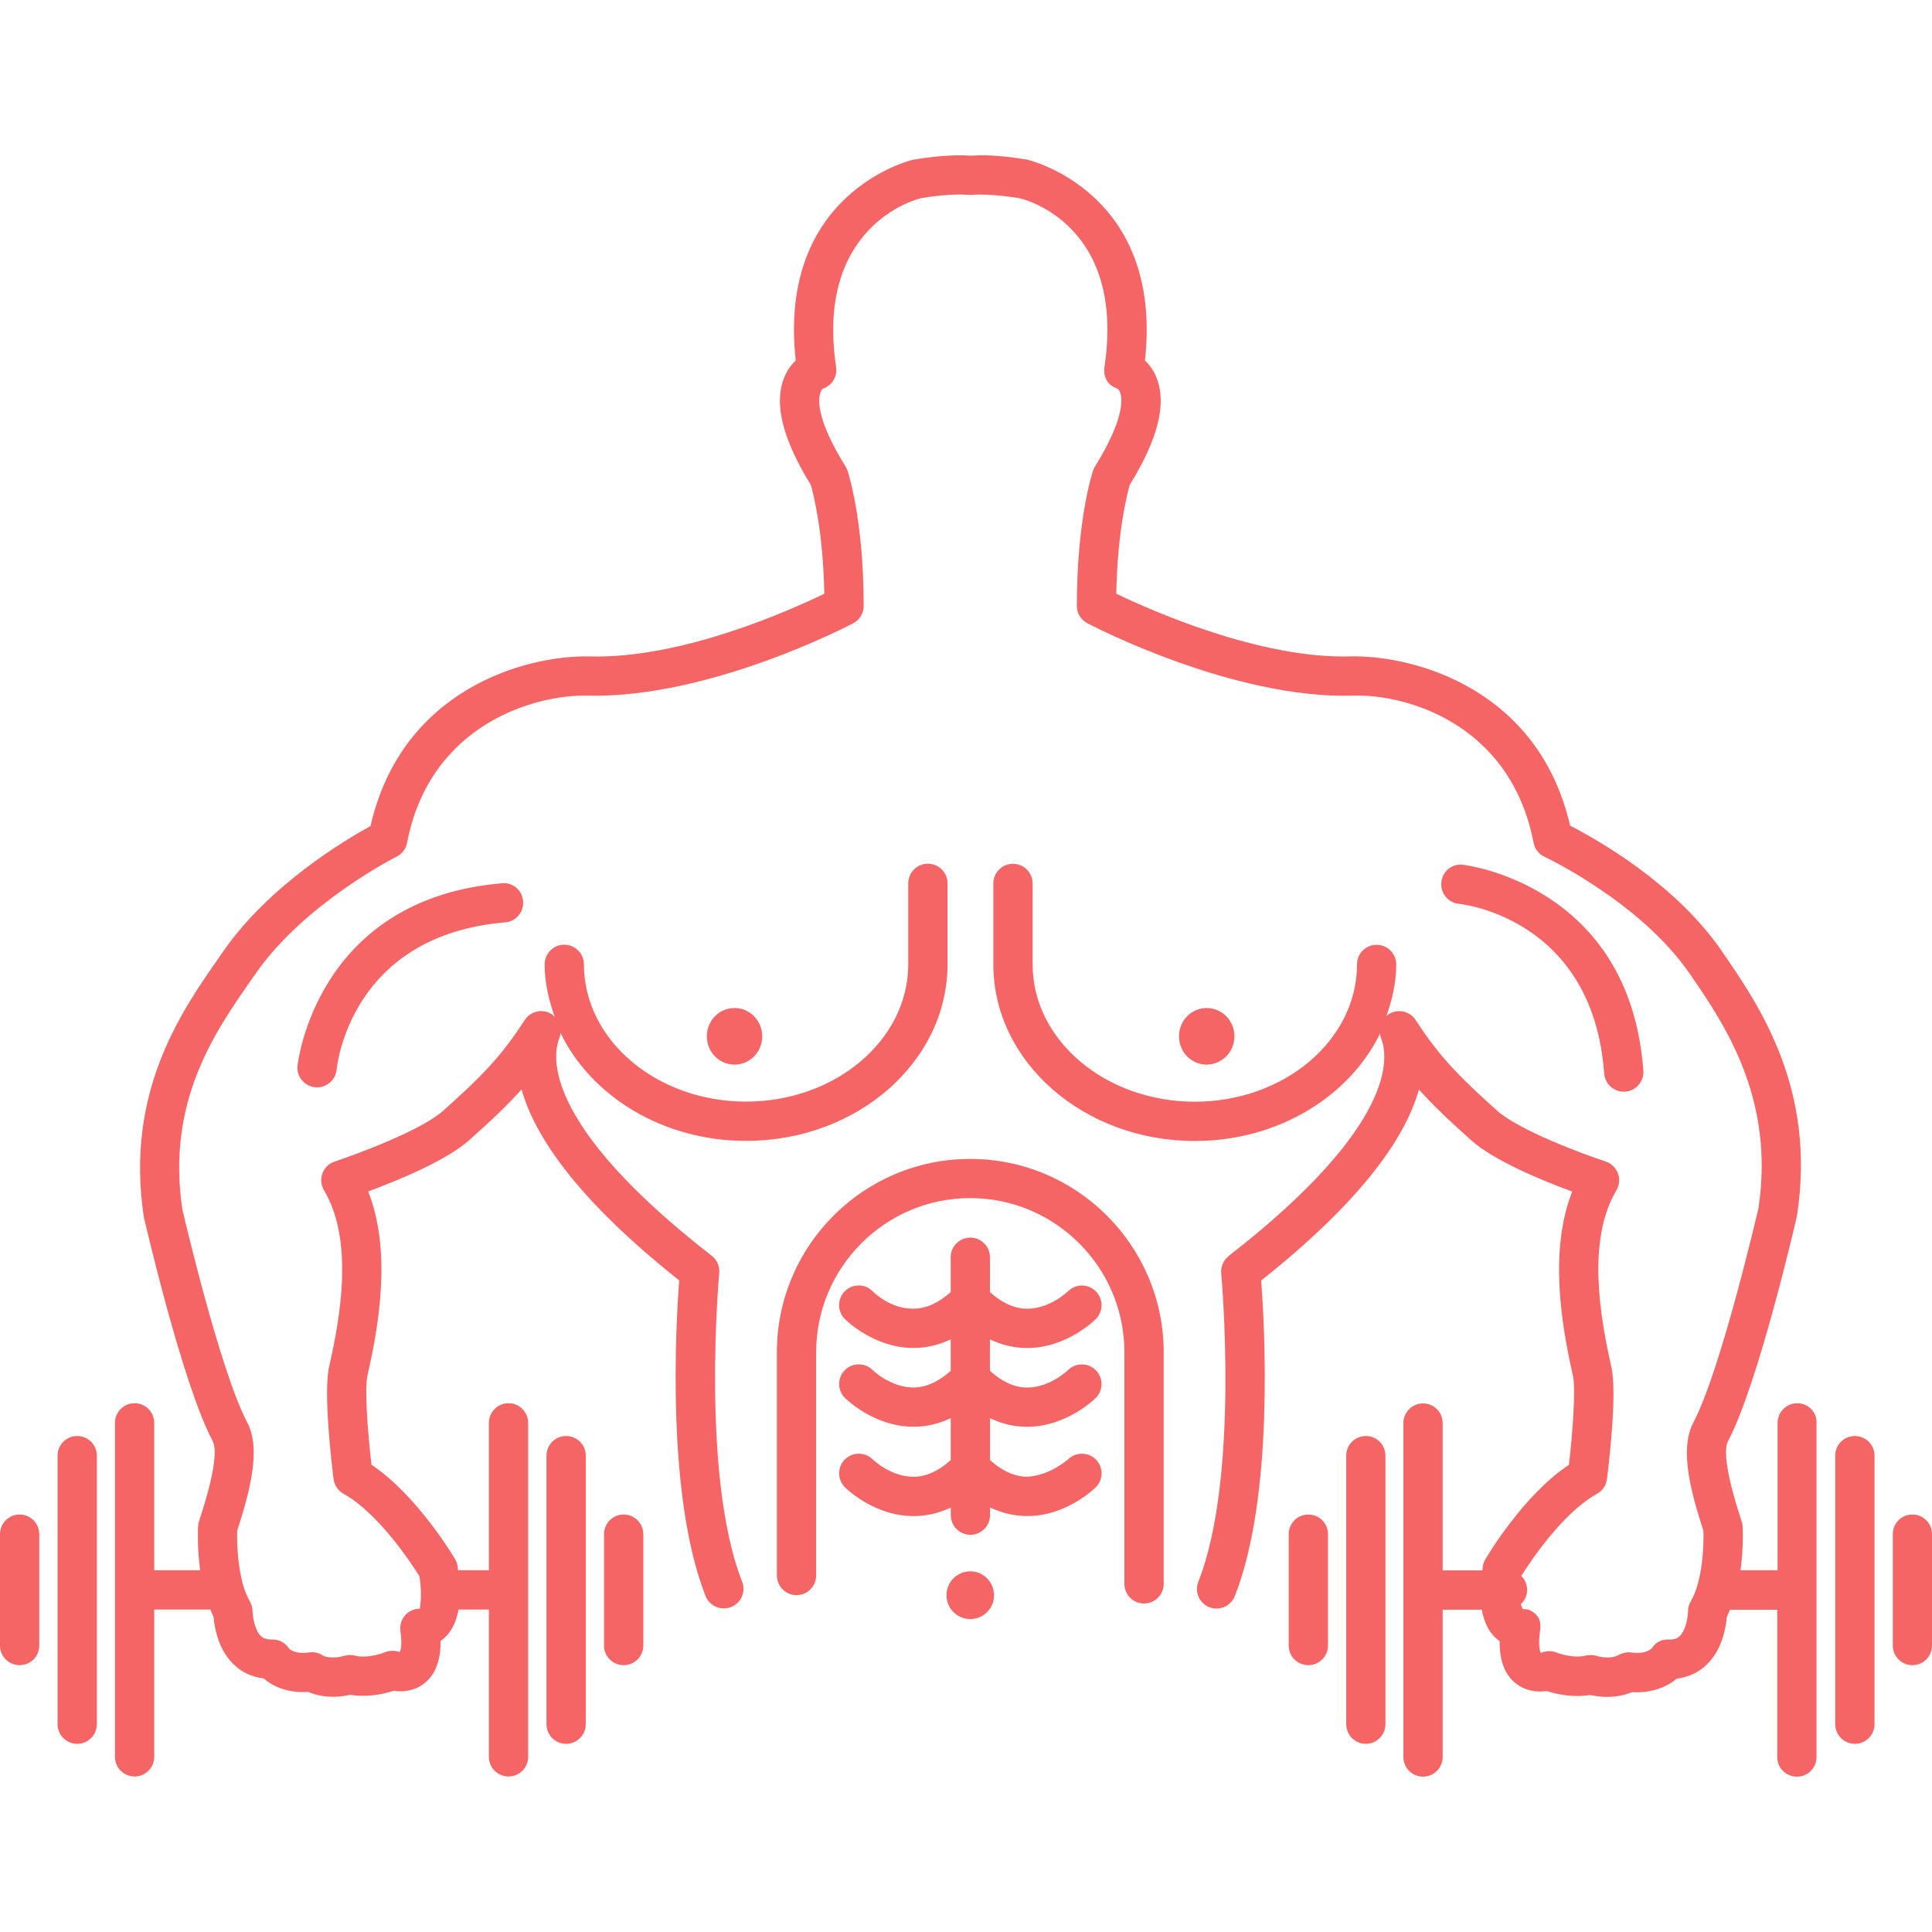 <?xml version="1.0" encoding="iso-8859-1"?>
<!-- Uploaded to: SVG Repo, www.svgrepo.com, Generator: SVG Repo Mixer Tools -->
<!DOCTYPE svg PUBLIC "-//W3C//DTD SVG 1.1//EN" "http://www.w3.org/Graphics/SVG/1.1/DTD/svg11.dtd">
<svg fill="#F56565" version="1.1" id="Capa_1" xmlns="http://www.w3.org/2000/svg" xmlns:xlink="http://www.w3.org/1999/xlink" 
	 width="800px" height="800px" viewBox="0 0 252.127 252.127"
	 xml:space="preserve">
<g>
	<path d="M12.638,189.965v35.044c0,1.418-1.147,2.562-2.563,2.562c-1.416,0-2.563-1.156-2.563-2.562v-35.044
		c0-1.425,1.148-2.563,2.563-2.563C11.49,187.402,12.638,188.541,12.638,189.965z M73.879,187.402c-1.416,0-2.561,1.145-2.561,2.563
		v35.044c0,1.418,1.145,2.562,2.561,2.562s2.563-1.156,2.563-2.562v-35.044C76.443,188.541,75.295,187.402,73.879,187.402z
		 M2.56,197.644c-1.416,0-2.56,1.157-2.56,2.563v14.535c0,1.425,1.145,2.563,2.56,2.563c1.422,0,2.564-1.145,2.564-2.563v-14.529
		C5.124,198.801,3.982,197.644,2.56,197.644z M81.387,197.644c-1.416,0-2.563,1.157-2.563,2.563v14.535
		c0,1.425,1.148,2.563,2.563,2.563c1.416,0,2.564-1.145,2.564-2.563v-14.529C83.957,198.801,82.803,197.644,81.387,197.644z
		 M234.542,183.122c-1.419,0-2.569,1.157-2.569,2.569v19.224h-4.829c0.384-2.862,0.292-5.322,0.262-5.767
		c-0.012-0.219-0.049-0.444-0.134-0.646c-0.676-2.106-2.771-8.53-1.748-10.474c3.903-7.367,8.75-28.326,8.994-29.404
		c2.509-16.653-4.92-27.407-9.95-34.684c-5.997-8.671-16.203-14.413-19.668-16.191c-4.128-17.877-20.289-22.213-28.533-22.091
		c-11.855,0.39-26.257-6.041-30.689-8.178c0.146-8.172,1.431-13.067,1.754-14.2c3.653-5.943,4.816-10.467,3.55-13.847
		c-0.371-1.011-0.944-1.796-1.565-2.381c2.424-21.945-15.095-26.159-15.381-26.22c-0.171-0.019-4.329-0.779-7.273-0.506
		c-3.215-0.273-7.374,0.487-7.657,0.53c-0.18,0.036-17.689,4.256-15.262,26.195c-0.618,0.584-1.19,1.376-1.571,2.393
		c-1.267,3.379-0.106,7.904,3.541,13.84c0.326,1.139,1.602,6.035,1.76,14.2c-4.433,2.137-18.603,8.537-30.687,8.178
		c-8.242-0.152-24.43,4.214-28.537,22.14c-3.331,1.821-13.232,7.715-19.229,16.374l-0.661,0.95
		c-4.841,6.947-12.142,17.445-9.691,33.691c0.207,0.889,5.063,21.848,8.972,29.216c1.023,1.93-1.072,8.36-1.763,10.467
		c-0.07,0.201-0.113,0.421-0.125,0.646c-0.027,0.451-0.125,2.904,0.268,5.767h-5.995v-19.224c0-1.419-1.145-2.569-2.561-2.569
		c-1.422,0-2.563,1.157-2.563,2.569v43.58c0,1.425,1.148,2.563,2.563,2.563s2.561-1.145,2.561-2.563v-19.224h7.334
		c0.137,0.323,0.255,0.658,0.411,0.962c0.113,1.358,0.594,4.238,2.619,6.199c1.06,1.029,2.396,1.645,3.903,1.826
		c1.172,1.006,3.093,1.943,5.831,1.76c0.73,0.317,1.827,0.64,3.242,0.64c0.679,0,1.428-0.073,2.25-0.262
		c1.075,0.183,3.075,0.311,5.651-0.518c1.254,0.195,2.807,0,4.064-1.022c1.404-1.139,2.089-2.984,2.064-5.475
		c0.298-0.219,0.594-0.475,0.868-0.779c0.761-0.858,1.233-1.985,1.477-3.331h3.961v19.224c0,1.425,1.148,2.563,2.561,2.563
		c1.416,0,2.563-1.145,2.563-2.563v-43.58c0-1.419-1.148-2.569-2.563-2.569c-1.422,0-2.561,1.157-2.561,2.569v19.224h-4.028
		c-0.034-0.188-0.027-0.365-0.064-0.572c-0.055-0.305-0.162-0.591-0.317-0.858c-0.213-0.372-4.972-8.373-10.917-12.337
		c-0.481-4.202-0.911-9.95-0.524-11.63c1.559-6.82,3.13-16.344,0.098-24.034c3.742-1.376,10.166-3.995,13.195-6.704
		c2.792-2.479,4.933-4.494,6.823-6.613c1.65,5.919,6.993,14.157,20.569,24.923c-0.444,5.846-1.714,28.126,3.44,41.188
		c0.518,1.315,1.998,1.96,3.331,1.442c1.315-0.518,1.963-2.009,1.44-3.33c-5.392-13.676-3.011-39.976-2.987-40.243
		c0.083-0.871-0.286-1.724-0.977-2.266c-22.144-17.214-20.81-26.104-19.878-28.418c0.091-0.226,0.11-0.456,0.137-0.682
		c3.988,8.274,13.341,14.108,24.223,14.108c14.498,0,26.287-10.333,26.287-23.041v-10.571c0-1.419-1.145-2.563-2.561-2.563
		c-1.422,0-2.563,1.151-2.563,2.563v10.571c0,9.876-9.496,17.914-21.163,17.914s-21.163-8.031-21.163-17.914
		c0-1.413-1.147-2.564-2.563-2.564c-1.422,0-2.561,1.151-2.561,2.564c0,2.398,0.536,4.676,1.315,6.844
		c-0.177-0.164-0.362-0.341-0.587-0.45c-1.178-0.621-2.619-0.226-3.334,0.889c-3.063,4.743-5.651,7.374-10.644,11.831
		c-2.855,2.545-11.18,5.633-14.142,6.619c-0.743,0.244-1.328,0.804-1.604,1.541c-0.274,0.73-0.198,1.54,0.201,2.204
		c3.842,6.454,2.219,16.239,0.667,23.041c-0.773,3.41,0.351,12.794,0.582,14.65c0.104,0.81,0.584,1.517,1.297,1.918
		c4.582,2.552,8.866,9.091,9.907,10.754c0.494,3.221-0.106,4.159,0.119,4.237c-0.785,0-1.446,0.287-1.951,0.835
		c-0.518,0.56-0.755,1.327-0.648,2.082c0.311,2.241-0.07,2.856-0.171,2.729c-0.572-0.195-1.208-0.188-1.775,0.019
		c-2.344,0.9-3.796,0.511-3.812,0.511c-0.49-0.152-1.026-0.164-1.525-0.03c-1.791,0.512-2.771,0.006-2.789,0.006l0,0
		c-0.536-0.377-1.203-0.535-1.851-0.432c-1.896,0.273-2.6-0.494-2.606-0.494c-0.487-0.767-1.303-1.229-2.262-1.193
		c-0.801,0-1.172-0.219-1.403-0.438c-0.874-0.828-1.087-2.668-1.1-3.234c0-0.463-0.125-0.913-0.353-1.309
		c-1.534-2.582-1.717-7.258-1.653-9.225c1.632-5.049,3.154-10.656,1.309-14.121c-3.593-6.783-8.455-27.761-8.461-27.779
		c-2.122-14.029,4.226-23.139,8.86-29.8l0.673-0.962c6.378-9.213,18.301-15.241,18.419-15.296c0.709-0.353,1.221-1.029,1.37-1.814
		c2.987-15.564,16.861-19.406,23.632-19.193c15.79,0.341,33.829-9.055,34.589-9.45c0.84-0.445,1.364-1.315,1.364-2.271
		c0-11.289-2.031-17.415-2.119-17.671c-0.064-0.188-0.143-0.371-0.256-0.536c-3.729-5.979-3.562-8.616-3.318-9.475
		c0.158-0.548,0.387-0.682,0.313-0.646c1.215-0.377,1.97-1.577,1.781-2.831c-2.768-18.529,10.559-21.915,11.006-22.031
		c1.011-0.189,4.086-0.627,6.211-0.451c0.138,0.024,0.436,0.019,0.579,0c2.496-0.183,6.083,0.433,6.107,0.433
		c0.578,0.134,13.907,3.367,11.118,22.049c-0.183,1.254,0.42,2.405,1.638,2.776c0.049,0.024,0.311,0.171,0.457,0.694
		c0.244,0.858,0.402,3.495-3.318,9.48c-0.104,0.165-0.195,0.348-0.256,0.536c-0.092,0.256-2.125,6.394-2.125,17.671
		c0,0.95,0.523,1.82,1.37,2.271c0.767,0.396,18.992,9.876,34.593,9.45c6.966-0.262,20.654,3.629,23.638,19.193
		c0.158,0.81,0.694,1.498,1.437,1.839c0.128,0.055,12.446,5.864,18.901,15.192c4.457,6.455,11.191,16.21,9.012,30.653
		c-0.049,0.213-4.908,21.185-8.488,27.968c-1.857,3.495-0.335,9.085,1.303,14.121c0.073,1.96-0.115,6.631-1.649,9.225
		c-0.238,0.384-0.359,0.846-0.359,1.309c0,0.433-0.189,2.363-1.084,3.228c-0.231,0.226-0.561,0.469-1.406,0.444
		c-0.871-0.042-1.699,0.316-2.187,1.084c-0.073,0.104-0.779,0.883-2.728,0.609c-0.555-0.104-1.273,0.098-1.767,0.383
		c-0.042,0.019-0.998,0.573-2.837,0.037c-0.463-0.128-1.011-0.109-1.474,0.012c-0.049,0.019-1.517,0.402-3.879-0.492
		c-0.578-0.214-1.278-0.11-1.857,0.109c0-0.006-0.401-0.646-0.098-2.856c0.11-0.755,0.073-1.485-0.438-2.052
		c-0.511-0.566-1.096-0.84-1.802-0.798c0,0-0.141-0.219-0.256-0.657c0.499-0.457,0.815-1.121,0.815-1.857
		c0-0.719-0.292-1.357-0.761-1.82c1.06-1.693,5.304-8.178,9.883-10.717c0.719-0.396,1.193-1.108,1.297-1.937
		c0.237-1.845,1.358-11.229,0.572-14.639c-1.547-6.813-3.154-16.617,0.664-23.041c0.39-0.658,0.475-1.474,0.194-2.204
		c-0.268-0.731-0.864-1.297-1.595-1.541c-2.972-0.98-11.283-4.067-14.146-6.619c-4.987-4.463-7.568-7.094-10.649-11.837
		c-0.719-1.108-2.168-1.492-3.344-0.877c-0.188,0.098-0.347,0.249-0.486,0.384c0.761-2.149,1.29-4.402,1.29-6.771
		c0-1.413-1.15-2.563-2.563-2.563c-1.412,0-2.557,1.151-2.557,2.563c0,9.877-9.487,17.914-21.166,17.914
		c-11.667,0-21.166-8.031-21.166-17.914v-10.57c0-1.419-1.151-2.564-2.569-2.564c-1.413,0-2.555,1.151-2.555,2.564v10.57
		c0,12.708,11.791,23.041,26.29,23.041c10.839,0,20.155-5.79,24.174-14.011c0.03,0.201,0.042,0.39,0.134,0.597
		c0.932,2.314,2.277,11.186-19.881,28.418c-0.688,0.549-1.06,1.4-0.98,2.266c0.024,0.262,2.424,26.561-2.983,40.243
		c-0.524,1.315,0.121,2.807,1.431,3.324c1.303,0.524,2.807-0.134,3.324-1.442c5.17-13.068,3.892-35.348,3.44-41.188
		c13.591-10.777,18.932-19.004,20.594-24.929c1.888,2.118,4.019,4.128,6.808,6.618c3.021,2.717,9.45,5.328,13.189,6.705
		c-3.008,7.666-1.449,17.201,0.098,24.033c0.39,1.688-0.037,7.429-0.524,11.625c-5.961,3.957-10.704,11.971-10.911,12.342
		c-0.158,0.262-0.269,0.549-0.317,0.853c-0.036,0.207-0.036,0.384-0.072,0.579h-5.176v-19.224c0-1.419-1.151-2.563-2.558-2.563
		c-1.425,0-2.57,1.15-2.57,2.563v43.58c0,1.425,1.151,2.563,2.57,2.563c1.412,0,2.558-1.145,2.558-2.563v-19.224h5.103
		c0.249,1.34,0.712,2.473,1.474,3.331c0.273,0.304,0.566,0.565,0.864,0.779c-0.03,2.503,0.646,4.341,2.064,5.479
		c1.267,1.023,2.813,1.219,4.062,1.023c2.569,0.822,4.579,0.707,5.663,0.518c2.515,0.555,4.396,0.086,5.468-0.365
		c2.722,0.152,4.677-0.768,5.852-1.766c1.51-0.183,2.844-0.798,3.903-1.827c2.033-1.96,2.509-4.847,2.624-6.204
		c0.152-0.311,0.274-0.652,0.408-0.963h6.175v19.224c0,1.425,1.156,2.563,2.569,2.563c1.419,0,2.558-1.145,2.558-2.563v-43.58
		C237.124,184.279,235.967,183.122,234.542,183.122z M178.248,187.402c-1.419,0-2.564,1.145-2.564,2.563v35.044
		c0,1.418,1.157,2.562,2.564,2.562c1.406,0,2.551-1.156,2.551-2.562v-35.044C180.799,188.541,179.666,187.402,178.248,187.402z
		 M242.068,187.402c-1.432,0-2.57,1.145-2.57,2.563v35.044c0,1.418,1.151,2.562,2.57,2.562c1.412,0,2.557-1.156,2.557-2.562v-35.044
		C244.625,188.541,243.475,187.402,242.068,187.402z M170.739,197.644c-1.425,0-2.563,1.157-2.563,2.563v14.535
		c0,1.425,1.151,2.563,2.563,2.563c1.413,0,2.563-1.145,2.563-2.563v-14.529C173.303,198.801,172.164,197.644,170.739,197.644z
		 M249.57,197.644c-1.426,0-2.558,1.157-2.558,2.563v14.535c0,1.425,1.145,2.563,2.558,2.563c1.418,0,2.557-1.145,2.557-2.563
		v-14.529C252.127,198.801,250.982,197.644,249.57,197.644z M161.095,135.236c0-2.039-1.632-3.689-3.63-3.689
		c-1.997,0-3.604,1.656-3.604,3.689c0,2.053,1.607,3.696,3.604,3.696C159.463,138.92,161.095,137.289,161.095,135.236z
		 M92.244,135.236c0,2.053,1.608,3.696,3.614,3.696c1.997,0,3.611-1.644,3.611-3.696c0-2.039-1.614-3.689-3.611-3.689
		C93.852,131.541,92.244,133.197,92.244,135.236z M126.617,151.239c-13.916,0-25.233,11.308-25.233,25.233v29.131
		c0,1.412,1.148,2.562,2.563,2.562s2.561-1.156,2.561-2.562v-29.131c0-11.088,9.024-20.119,20.109-20.119
		c11.089,0,20.119,9.024,20.119,20.119v30.221c0,1.425,1.145,2.563,2.558,2.563c1.425,0,2.569-1.146,2.569-2.563v-30.221
		C151.852,162.552,140.525,151.239,126.617,151.239z M133.985,186.197c0.024,0,0.037,0,0.049,0c5.151,0,8.805-3.623,8.97-3.77
		c0.998-1.005,0.992-2.625-0.013-3.629c-0.992-0.992-2.624-0.992-3.629,0.012c-0.019,0.024-2.332,2.266-5.315,2.266
		c-0.013,0-0.024,0-0.037,0c-1.644-0.006-3.258-0.768-4.822-2.187v-4.098c1.54,0.73,3.142,1.12,4.811,1.126c0.012,0,0.036,0,0.049,0
		c5.151,0,8.805-3.635,8.963-3.787c0.998-1.005,0.986-2.624-0.013-3.623c-1.011-0.998-2.63-0.992-3.629,0.012
		c-0.019,0.019-2.332,2.271-5.321,2.271c-0.013,0-0.013,0-0.024,0c-1.656-0.006-3.271-0.767-4.835-2.168v-4.548
		c0-1.419-1.148-2.563-2.563-2.563c-1.422,0-2.561,1.156-2.561,2.563v4.548c-1.559,1.389-3.164,2.15-4.795,2.162
		c-3.124,0.067-5.325-2.217-5.395-2.283c-0.989-0.992-2.606-0.999-3.617,0c-1.001,0.998-1.008,2.618-0.012,3.623
		c0.155,0.158,3.812,3.787,8.966,3.787c0.013,0,0.024,0,0.046,0c1.662-0.006,3.273-0.39,4.813-1.126v4.104
		c-1.559,1.407-3.169,2.149-4.801,2.181c-0.018,0-0.045,0-0.064,0c-2.962,0-5.279-2.223-5.325-2.277
		c-1.004-0.993-2.618-0.993-3.617,0c-1.001,0.998-1.008,2.618-0.012,3.629c0.155,0.146,3.812,3.77,8.96,3.77
		c0.013,0,0.031,0,0.046,0c1.668-0.007,3.273-0.385,4.813-1.115v5.469c-1.559,1.4-3.169,2.155-4.801,2.174c-0.018,0-0.045,0-0.064,0
		c-2.95,0-5.255-2.205-5.325-2.266c-0.989-0.986-2.606-0.998-3.617-0.006c-1.001,0.986-1.008,2.618-0.012,3.629
		c0.155,0.146,3.806,3.775,8.96,3.775c0.019,0,0.031,0,0.052,0c1.663-0.006,3.273-0.384,4.813-1.12v0.998
		c0,1.413,1.148,2.563,2.561,2.563c1.416,0,2.563-1.156,2.563-2.563v-1.011c1.541,0.737,3.143,1.114,4.811,1.127
		c0.024,0,0.037,0,0.049,0c5.151,0,8.805-3.629,8.957-3.775c0.992-1.005,0.986-2.606-0.012-3.611
		c-0.993-0.998-2.612-0.998-3.623-0.012c-0.019,0.018-2.399,2.144-5.383,2.266c-1.639-0.019-3.246-0.78-4.805-2.181v-5.462
		C130.722,185.813,132.329,186.191,133.985,186.197z M126.63,205.06c-1.72,0-3.111,1.389-3.111,3.118
		c0,1.724,1.391,3.111,3.111,3.111c1.711,0,3.093-1.388,3.093-3.111C129.717,206.455,128.341,205.06,126.63,205.06z M38.824,139.091
		c-0.137,1.406,0.898,2.66,2.308,2.795c0.083,0.006,0.162,0.012,0.25,0.012c1.309,0,2.42-0.992,2.551-2.32
		c0.067-0.719,1.912-17.524,21.991-19.205c1.41-0.122,2.463-1.352,2.338-2.765c-0.113-1.406-1.309-2.49-2.761-2.338
		C41.196,117.31,38.846,138.872,38.824,139.091z M209.345,140.089c0.104,1.346,1.218,2.375,2.558,2.375c0.061,0,0.128,0,0.183-0.006
		c1.413-0.098,2.473-1.328,2.369-2.746c-1.772-24.309-23.328-26.842-23.547-26.86c-1.443-0.183-2.667,0.871-2.808,2.284
		c-0.152,1.406,0.871,2.667,2.271,2.813C191.102,118.022,207.884,120.013,209.345,140.089z"/>
</g>
</svg>